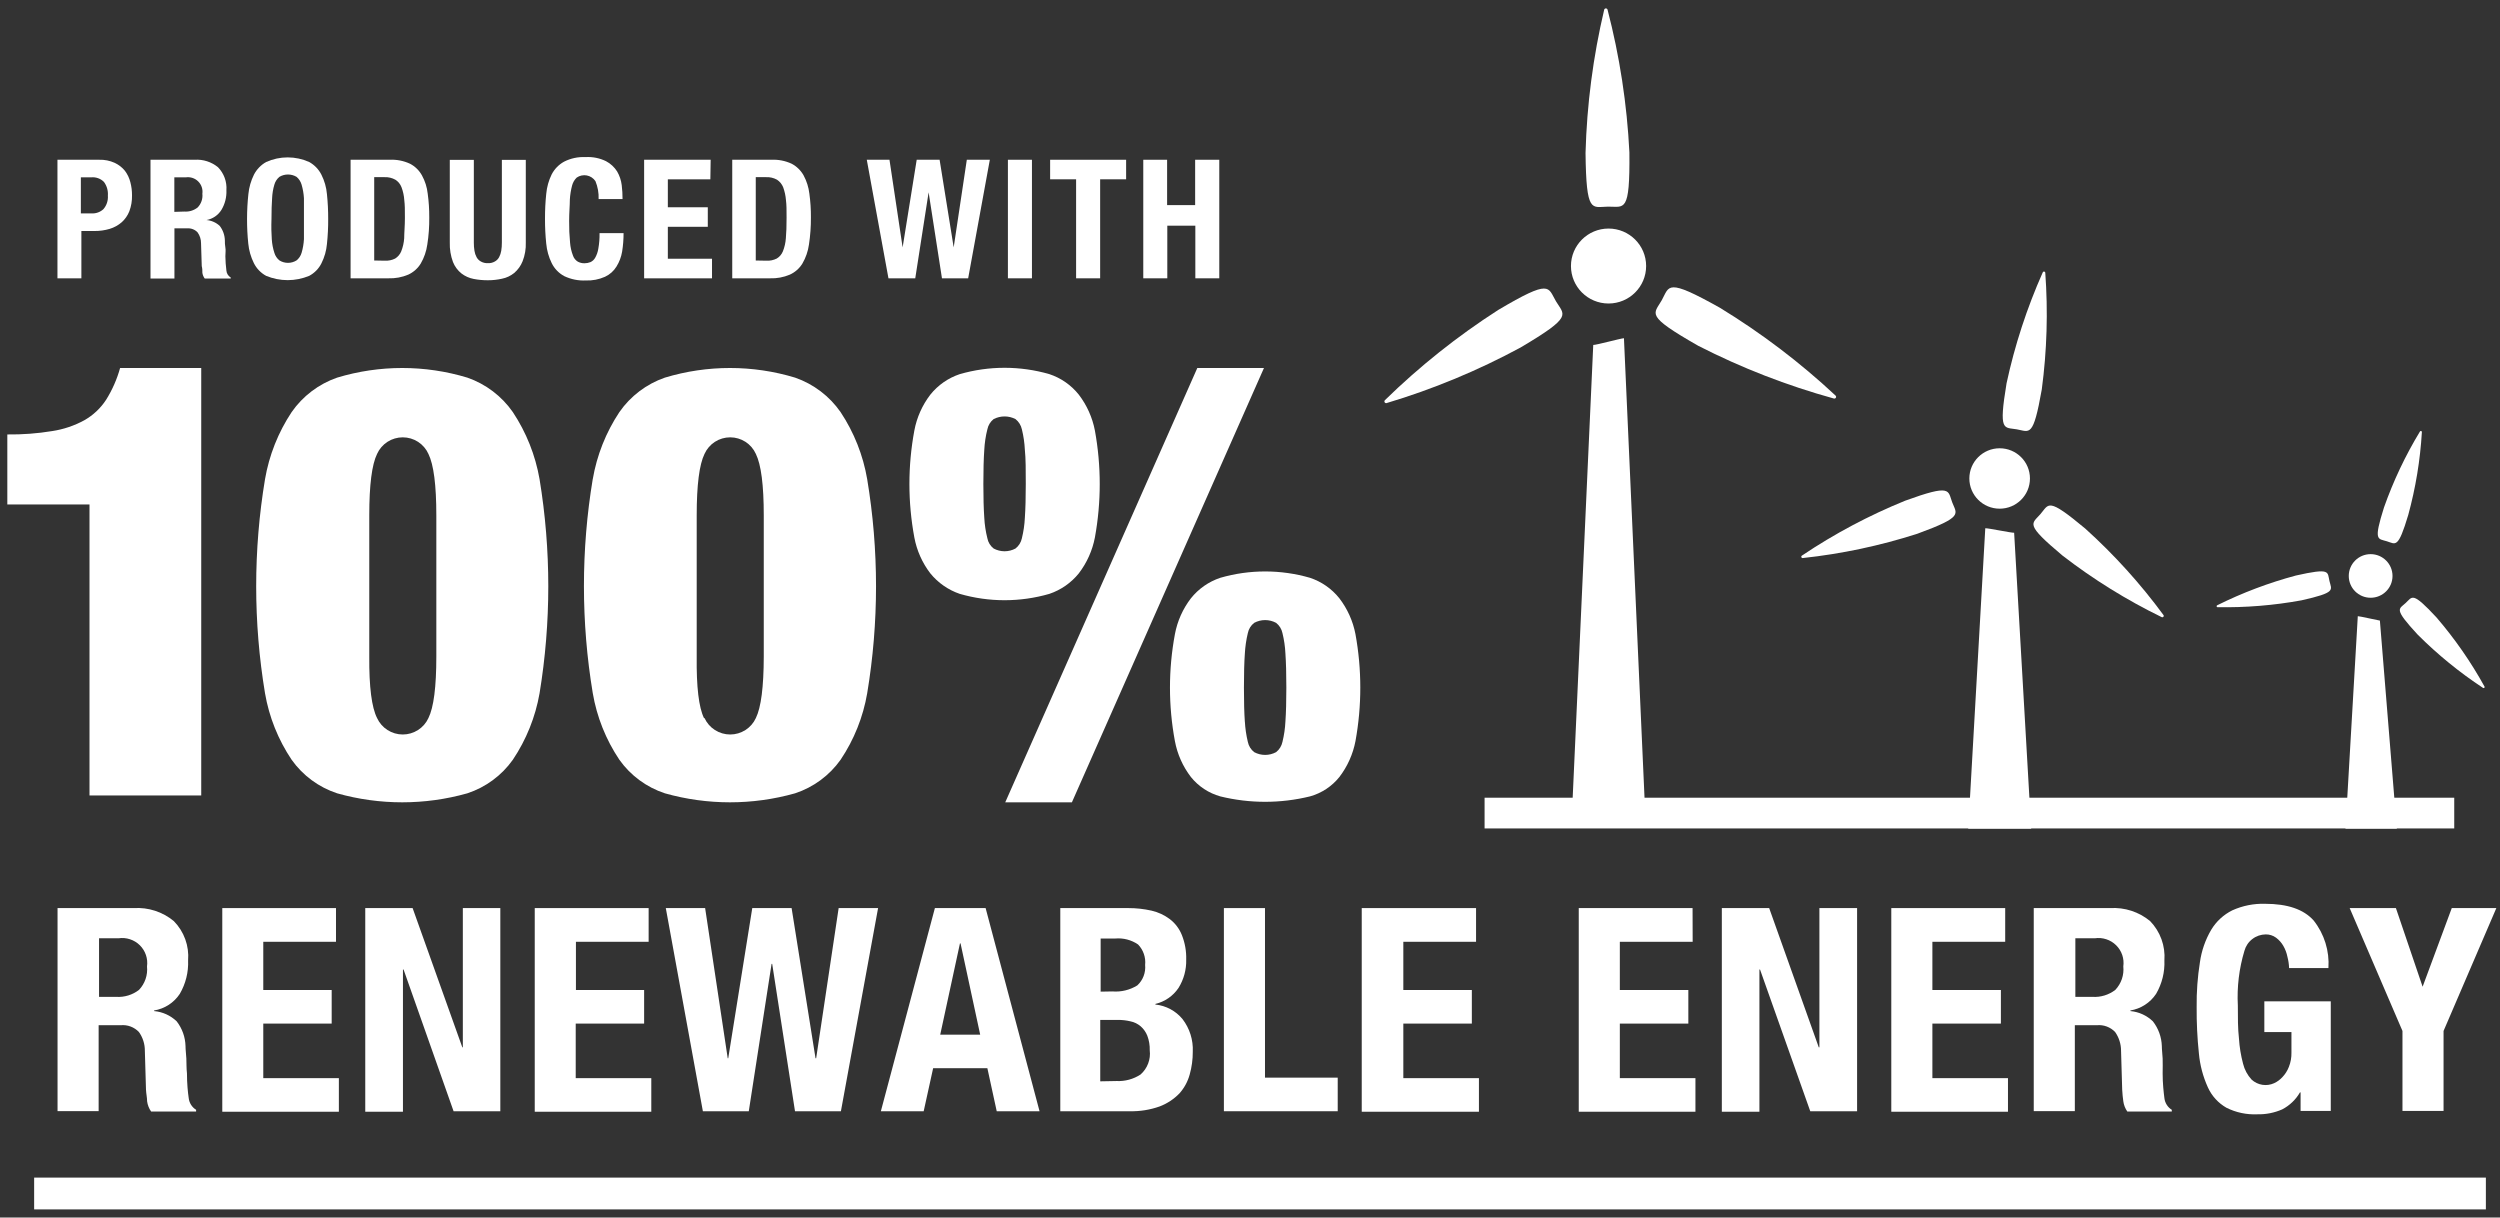 <svg xmlns="http://www.w3.org/2000/svg" fill="none" viewBox="0 0 154 75" height="75" width="154">
<rect x="0" y="0" width="154" height="75" fill="#333333" stroke="none"/>
<g clip-path="url(#clip0_1_1357)">
<path fill="white" d="M98.144 21.25L96.834 50.086H101.345L100.035 20.834C99.826 20.846 98.352 21.25 98.144 21.25Z"></path>
<path fill="white" d="M5.513 31.076H0.451V26.762C1.377 26.774 2.303 26.704 3.216 26.554C3.911 26.449 4.581 26.223 5.197 25.886C5.739 25.578 6.199 25.146 6.538 24.624C6.917 24.017 7.207 23.358 7.398 22.669H12.396V49.001H5.513V31.076Z"></path>
<path fill="white" d="M16.325 29.518C16.578 28.043 17.136 26.636 17.964 25.387C18.649 24.401 19.631 23.657 20.767 23.262C23.382 22.471 26.174 22.471 28.789 23.262C29.925 23.657 30.906 24.401 31.592 25.387C32.42 26.637 32.98 28.043 33.237 29.518C33.954 33.885 33.954 38.34 33.237 42.706C32.981 44.17 32.42 45.564 31.592 46.8C30.904 47.77 29.921 48.495 28.789 48.868C26.167 49.608 23.389 49.608 20.767 48.868C19.635 48.495 18.652 47.77 17.964 46.8C17.135 45.565 16.577 44.17 16.325 42.706C15.6 38.34 15.6 33.885 16.325 29.518ZM23.228 44.233C23.367 44.535 23.59 44.791 23.87 44.97C24.15 45.149 24.477 45.245 24.81 45.245C25.143 45.245 25.469 45.149 25.749 44.97C26.03 44.791 26.253 44.535 26.391 44.233C26.716 43.577 26.878 42.315 26.878 40.449V31.745C26.878 29.886 26.716 28.625 26.391 27.961C26.255 27.657 26.032 27.398 25.752 27.217C25.471 27.036 25.144 26.94 24.81 26.94C24.475 26.94 24.148 27.036 23.867 27.217C23.587 27.398 23.365 27.657 23.228 27.961C22.907 28.617 22.747 29.878 22.747 31.745V40.449C22.734 42.315 22.895 43.577 23.228 44.233Z"></path>
<path fill="white" d="M36.514 29.518C36.766 28.043 37.325 26.636 38.153 25.387C38.838 24.401 39.819 23.657 40.956 23.262C43.571 22.471 46.363 22.471 48.978 23.262C50.114 23.657 51.095 24.401 51.781 25.387C52.609 26.636 53.167 28.043 53.419 29.518C54.145 33.885 54.145 38.34 53.419 42.706C53.168 44.17 52.61 45.565 51.781 46.8C51.093 47.77 50.11 48.495 48.978 48.868C46.355 49.608 43.578 49.608 40.956 48.868C39.824 48.495 38.841 47.77 38.153 46.8C37.322 45.562 36.764 44.162 36.514 42.694C35.789 38.328 35.789 33.872 36.514 29.506V29.518ZM43.398 44.233C43.537 44.535 43.759 44.791 44.04 44.97C44.32 45.149 44.646 45.245 44.98 45.245C45.313 45.245 45.639 45.149 45.919 44.97C46.2 44.791 46.422 44.535 46.561 44.233C46.882 43.577 47.044 42.315 47.048 40.449V31.745C47.048 29.886 46.886 28.625 46.561 27.961C46.424 27.657 46.202 27.398 45.922 27.217C45.641 27.036 45.314 26.94 44.98 26.94C44.645 26.94 44.318 27.036 44.037 27.217C43.757 27.398 43.535 27.657 43.398 27.961C43.077 28.617 42.917 29.878 42.917 31.745V40.449C42.896 42.315 43.046 43.577 43.366 44.233H43.398Z"></path>
<path fill="white" d="M56.323 26.523C56.473 25.718 56.811 24.959 57.31 24.309C57.779 23.724 58.407 23.286 59.12 23.047C60.924 22.526 62.839 22.526 64.643 23.047C65.356 23.284 65.985 23.722 66.453 24.309C66.952 24.96 67.292 25.718 67.446 26.523C67.843 28.7 67.843 30.93 67.446 33.107C67.292 33.912 66.952 34.67 66.453 35.321C65.982 35.904 65.354 36.341 64.643 36.582C62.839 37.104 60.924 37.104 59.12 36.582C58.41 36.34 57.783 35.902 57.31 35.321C56.811 34.671 56.473 33.912 56.323 33.107C55.919 30.931 55.919 28.699 56.323 26.523ZM60.632 31.896C60.654 32.322 60.718 32.744 60.822 33.158C60.869 33.408 61.007 33.632 61.208 33.788C61.415 33.9 61.646 33.958 61.882 33.958C62.117 33.958 62.348 33.9 62.555 33.788C62.757 33.631 62.896 33.407 62.948 33.158C63.049 32.744 63.111 32.322 63.131 31.896C63.169 31.354 63.188 30.635 63.188 29.815C63.188 28.995 63.188 28.244 63.131 27.708C63.111 27.283 63.05 26.86 62.948 26.447C62.894 26.198 62.756 25.975 62.555 25.816C62.347 25.709 62.116 25.652 61.882 25.652C61.647 25.652 61.416 25.709 61.208 25.816C61.008 25.974 60.871 26.198 60.822 26.447C60.717 26.86 60.654 27.283 60.632 27.708C60.594 28.244 60.575 28.97 60.575 29.815C60.575 30.66 60.594 31.341 60.632 31.896ZM77.86 22.669L66.029 49.423H61.923L73.754 22.669H77.86ZM72.374 39.067C72.524 38.262 72.862 37.504 73.362 36.854C73.83 36.268 74.459 35.83 75.171 35.592C76.975 35.071 78.89 35.071 80.694 35.592C81.407 35.829 82.036 36.267 82.504 36.854C83.003 37.505 83.343 38.263 83.497 39.067C83.894 41.244 83.894 43.475 83.497 45.652C83.343 46.457 83.003 47.215 82.504 47.866C82.041 48.443 81.408 48.86 80.694 49.058C78.88 49.503 76.985 49.503 75.171 49.058C74.458 48.858 73.825 48.441 73.362 47.866C72.862 47.215 72.524 46.457 72.374 45.652C71.969 43.476 71.969 41.244 72.374 39.067ZM76.683 44.441C76.706 44.866 76.768 45.288 76.867 45.702C76.918 45.952 77.057 46.176 77.259 46.333C77.466 46.444 77.697 46.503 77.933 46.503C78.168 46.503 78.4 46.444 78.606 46.333C78.808 46.176 78.947 45.952 78.999 45.702C79.1 45.289 79.162 44.866 79.182 44.441C79.22 43.898 79.239 43.205 79.239 42.36C79.239 41.514 79.22 40.814 79.182 40.259C79.162 39.834 79.101 39.411 78.999 38.998C78.948 38.748 78.809 38.523 78.606 38.367C78.4 38.256 78.168 38.197 77.933 38.197C77.697 38.197 77.466 38.256 77.259 38.367C77.056 38.523 76.917 38.748 76.867 38.998C76.767 39.412 76.706 39.834 76.683 40.259C76.645 40.789 76.626 41.489 76.626 42.36C76.626 43.23 76.645 43.934 76.683 44.472V44.441Z"></path>
<path fill="white" d="M8.246 55.938C9.139 55.883 10.019 56.169 10.707 56.739C11.019 57.057 11.259 57.437 11.411 57.855C11.563 58.273 11.623 58.718 11.587 59.161C11.617 59.883 11.439 60.599 11.074 61.224C10.896 61.494 10.663 61.724 10.391 61.9C10.118 62.076 9.813 62.193 9.492 62.245V62.283C10.015 62.329 10.506 62.552 10.884 62.914C11.223 63.353 11.414 63.887 11.428 64.44C11.428 64.674 11.466 64.926 11.479 65.204C11.492 65.481 11.479 65.784 11.517 66.124C11.517 66.755 11.574 67.297 11.625 67.644C11.641 67.791 11.69 67.932 11.769 68.056C11.848 68.181 11.954 68.286 12.08 68.363V68.471H9.309C9.177 68.283 9.093 68.067 9.062 67.84C9.062 67.613 9.005 67.373 8.993 67.127L8.923 64.731C8.927 64.315 8.798 63.908 8.556 63.57C8.413 63.42 8.236 63.304 8.041 63.232C7.846 63.16 7.637 63.133 7.43 63.154H6.076V68.445H3.545V55.938H8.246ZM7.158 61.407C7.663 61.439 8.162 61.286 8.562 60.978C8.744 60.786 8.882 60.558 8.967 60.309C9.052 60.06 9.082 59.795 9.056 59.533C9.089 59.296 9.066 59.055 8.989 58.828C8.912 58.601 8.783 58.395 8.613 58.227C8.442 58.058 8.234 57.932 8.006 57.858C7.777 57.783 7.535 57.763 7.297 57.799H6.101V61.407H7.158Z"></path>
<path fill="white" d="M20.697 58.014H16.218V60.984H20.431V63.053H16.218V66.414H20.874V68.483H13.693V55.938H20.697V58.014Z"></path>
<path fill="white" d="M28.479 64.516H28.511V55.938H30.82V68.452H27.941L24.86 59.723H24.822V68.483H22.5V55.938H25.417L28.479 64.516Z"></path>
<path fill="white" d="M39.956 58.014H35.477V60.984H39.678V63.053H35.464V66.414H40.12V68.483H32.94V55.938H39.956V58.014Z"></path>
<path fill="white" d="M43.436 55.938L44.828 65.191H44.859L46.34 55.938H48.763L50.237 65.191H50.275L51.661 55.938H54.09L51.8 68.452H48.972L47.567 59.376H47.529L46.125 68.452H43.297L41.013 55.938H43.436Z"></path>
<path fill="white" d="M60.714 55.938L64.036 68.452H61.398L60.822 65.803H57.481L56.899 68.452H54.261L57.589 55.938H60.714ZM60.379 63.734L59.17 58.114H59.133L57.918 63.734H60.379Z"></path>
<path fill="white" d="M69.502 55.938C69.985 55.937 70.467 55.99 70.938 56.096C71.349 56.191 71.735 56.371 72.071 56.626C72.399 56.88 72.652 57.218 72.805 57.604C72.995 58.083 73.085 58.596 73.07 59.111C73.087 59.727 72.922 60.334 72.596 60.858C72.262 61.353 71.754 61.704 71.172 61.842V61.88C71.826 61.947 72.426 62.269 72.843 62.775C73.285 63.351 73.509 64.063 73.475 64.787C73.478 65.26 73.414 65.732 73.286 66.187C73.168 66.62 72.952 67.019 72.653 67.354C72.311 67.706 71.897 67.98 71.438 68.155C70.844 68.367 70.215 68.468 69.584 68.452H65.314V55.938H69.502ZM68.522 61.072C69.061 61.115 69.6 60.985 70.059 60.7C70.231 60.541 70.364 60.344 70.447 60.126C70.531 59.907 70.562 59.672 70.54 59.439C70.564 59.21 70.537 58.978 70.461 58.76C70.386 58.542 70.264 58.343 70.103 58.178C69.695 57.9 69.204 57.771 68.711 57.812H67.8V61.085L68.522 61.072ZM68.781 66.591C69.305 66.617 69.823 66.475 70.261 66.187C70.469 66.003 70.628 65.771 70.726 65.512C70.825 65.253 70.858 64.974 70.824 64.699C70.834 64.391 70.782 64.085 70.673 63.797C70.585 63.576 70.446 63.38 70.268 63.223C70.087 63.068 69.869 62.961 69.635 62.914C69.382 62.854 69.123 62.825 68.863 62.826H67.775V66.61L68.781 66.591Z"></path>
<path fill="white" d="M75.392 55.938H77.923V66.383H82.403V68.452H75.392V55.938Z"></path>
<path fill="white" d="M90.925 58.014H86.445V60.984H90.665V63.053H86.445V66.414H91.102V68.483H83.883V55.938H90.925V58.014Z"></path>
<path fill="white" d="M104.268 58.014H99.782V60.984H104.002V63.053H99.782V66.414H104.439V68.483H97.251V55.938H104.262L104.268 58.014Z"></path>
<path fill="white" d="M112.037 64.516H112.075V55.938H114.397V68.452H111.512L108.418 59.723H108.38V68.483H106.065V55.938H108.981L112.037 64.516Z"></path>
<path fill="white" d="M123.52 58.014H119.035V60.984H123.255V63.053H119.035V66.414H123.691V68.483H116.504V55.938H123.52V58.014Z"></path>
<path fill="white" d="M129.986 55.938C130.879 55.884 131.759 56.17 132.447 56.739C132.757 57.059 132.995 57.44 133.147 57.857C133.298 58.274 133.36 58.719 133.327 59.161C133.357 59.883 133.179 60.599 132.814 61.224C132.635 61.493 132.402 61.723 132.13 61.898C131.858 62.074 131.553 62.192 131.233 62.245V62.283C131.753 62.329 132.242 62.552 132.618 62.914C132.959 63.352 133.152 63.886 133.169 64.44C133.169 64.674 133.207 64.926 133.219 65.204C133.232 65.481 133.219 65.784 133.219 66.124C133.219 66.755 133.283 67.297 133.327 67.644C133.343 67.791 133.393 67.931 133.472 68.056C133.55 68.181 133.657 68.286 133.782 68.363V68.471H131.043C130.911 68.283 130.827 68.067 130.796 67.84C130.765 67.613 130.739 67.373 130.727 67.127L130.657 64.73C130.658 64.315 130.53 63.91 130.29 63.57C130.146 63.42 129.97 63.305 129.775 63.233C129.58 63.16 129.371 63.133 129.164 63.154H127.81V68.445H125.279V55.938H129.986ZM128.898 61.407C129.403 61.439 129.902 61.286 130.303 60.978C130.484 60.786 130.622 60.558 130.707 60.309C130.792 60.06 130.823 59.795 130.796 59.533C130.829 59.296 130.807 59.055 130.73 58.828C130.653 58.601 130.524 58.395 130.353 58.227C130.182 58.058 129.974 57.932 129.746 57.858C129.517 57.783 129.275 57.763 129.037 57.799H127.842V61.407H128.898Z"></path>
<path fill="white" d="M140.906 58.941C140.859 58.703 140.774 58.475 140.653 58.266C140.54 58.069 140.387 57.897 140.204 57.761C140.021 57.627 139.799 57.556 139.571 57.559C139.271 57.562 138.979 57.662 138.742 57.846C138.504 58.029 138.333 58.285 138.255 58.575C137.928 59.664 137.791 60.801 137.851 61.936C137.851 62.687 137.851 63.362 137.92 63.974C137.953 64.498 138.038 65.017 138.173 65.525C138.262 65.89 138.443 66.227 138.698 66.503C138.882 66.673 139.113 66.785 139.361 66.824C139.608 66.863 139.862 66.828 140.09 66.723C140.282 66.633 140.453 66.507 140.596 66.351C140.769 66.169 140.904 65.955 140.995 65.721C141.107 65.44 141.16 65.14 141.153 64.838V63.576H139.483V61.684H143.576V68.433H141.716V67.291H141.678C141.421 67.737 141.041 68.1 140.584 68.338C140.1 68.551 139.575 68.654 139.046 68.641C138.389 68.67 137.736 68.531 137.148 68.237C136.642 67.948 136.241 67.507 136.003 66.976C135.705 66.32 135.519 65.618 135.453 64.901C135.353 63.95 135.306 62.994 135.314 62.037C135.302 61.11 135.37 60.184 135.516 59.269C135.614 58.568 135.849 57.893 136.206 57.282C136.516 56.764 136.968 56.346 137.509 56.077C138.142 55.791 138.832 55.653 139.527 55.674C140.913 55.674 141.906 56.014 142.52 56.702C143.177 57.533 143.502 58.578 143.431 59.634H141.008C141 59.4 140.966 59.167 140.906 58.941Z"></path>
<path fill="white" d="M149.233 60.782L151.029 55.938H153.775L150.523 63.507V68.433H147.992V63.507L144.74 55.938H147.588L149.233 60.782Z"></path>
<path fill="white" d="M99.086 18.696C100.365 18.696 101.402 17.662 101.402 16.387C101.402 15.113 100.365 14.079 99.086 14.079C97.807 14.079 96.771 15.113 96.771 16.387C96.771 17.662 97.807 18.696 99.086 18.696Z"></path>
<path fill="white" d="M92.291 19.093C95.562 17.157 95.335 17.693 95.847 18.557C96.359 19.421 96.942 19.471 93.664 21.408C91.037 22.828 88.27 23.976 85.408 24.832C85.386 24.837 85.363 24.834 85.342 24.825C85.322 24.816 85.305 24.8 85.293 24.78C85.282 24.761 85.277 24.738 85.28 24.716C85.282 24.694 85.291 24.673 85.306 24.656C87.439 22.57 89.78 20.706 92.291 19.093Z"></path>
<path fill="white" d="M100.371 9.387C100.409 13.171 100.061 12.717 99.055 12.729C98.049 12.742 97.713 13.209 97.669 9.418C97.75 6.443 98.136 3.485 98.82 0.588C98.828 0.568 98.842 0.55 98.86 0.537C98.878 0.524 98.9 0.517 98.922 0.517C98.944 0.517 98.966 0.524 98.984 0.537C99.002 0.55 99.016 0.568 99.023 0.588C99.772 3.468 100.223 6.416 100.371 9.387Z"></path>
<path fill="white" d="M104.61 21.3C101.294 19.408 101.876 19.364 102.364 18.494C102.851 17.623 102.617 17.094 105.938 18.954C108.493 20.512 110.883 22.325 113.068 24.366C113.087 24.382 113.099 24.404 113.103 24.428C113.107 24.451 113.103 24.476 113.091 24.497C113.079 24.518 113.06 24.535 113.038 24.544C113.016 24.554 112.991 24.555 112.967 24.549C110.078 23.752 107.277 22.664 104.61 21.3Z"></path>
<path fill="white" d="M122.293 32.54L121.243 51.044H125.121L124.071 32.817C123.9 32.83 122.464 32.527 122.293 32.54Z"></path>
<path fill="white" d="M123.179 31.335C124.21 31.335 125.045 30.502 125.045 29.474C125.045 28.447 124.21 27.614 123.179 27.614C122.148 27.614 121.312 28.447 121.312 29.474C121.312 30.502 122.148 31.335 123.179 31.335Z"></path>
<path fill="white" d="M117.358 30.843C120.237 29.796 119.977 30.212 120.256 30.944C120.534 31.675 120.983 31.827 118.105 32.88C115.812 33.616 113.451 34.117 111.057 34.375C111.037 34.379 111.018 34.375 111.001 34.366C110.984 34.356 110.971 34.341 110.964 34.323C110.957 34.305 110.957 34.285 110.964 34.267C110.97 34.249 110.983 34.233 111 34.224C112.997 32.882 115.128 31.75 117.358 30.843Z"></path>
<path fill="white" d="M125.773 23.994C125.241 27.002 125.032 26.586 124.235 26.447C123.438 26.308 123.103 26.63 123.603 23.615C124.108 21.268 124.855 18.98 125.83 16.785C125.835 16.768 125.845 16.753 125.859 16.742C125.873 16.731 125.891 16.725 125.909 16.725C125.927 16.725 125.944 16.731 125.958 16.742C125.973 16.753 125.983 16.768 125.988 16.785C126.164 19.189 126.092 21.604 125.773 23.994Z"></path>
<path fill="white" d="M127.051 34.224C124.703 32.256 125.153 32.287 125.69 31.669C126.228 31.051 126.095 30.597 128.449 32.558C130.235 34.169 131.853 35.957 133.276 37.894C133.285 37.91 133.289 37.928 133.287 37.946C133.285 37.964 133.278 37.981 133.267 37.995C133.255 38.008 133.239 38.018 133.222 38.023C133.204 38.027 133.186 38.026 133.169 38.02C131.005 36.966 128.955 35.694 127.051 34.224Z"></path>
<path fill="white" d="M146.601 38.228C146.544 38.228 145.335 37.951 145.24 37.957L144.481 51.044H147.644L146.601 38.228Z"></path>
<path fill="white" d="M146.031 36.822C146.775 36.822 147.379 36.221 147.379 35.479C147.379 34.737 146.775 34.135 146.031 34.135C145.287 34.135 144.684 34.737 144.684 35.479C144.684 36.221 145.287 36.822 146.031 36.822Z"></path>
<path fill="white" d="M141.425 35.453C143.583 34.968 143.361 35.22 143.494 35.788C143.627 36.355 143.931 36.494 141.773 36.98C140.062 37.293 138.324 37.434 136.585 37.402C136.573 37.398 136.562 37.39 136.554 37.379C136.546 37.368 136.542 37.356 136.542 37.342C136.542 37.329 136.546 37.316 136.554 37.305C136.562 37.294 136.573 37.286 136.585 37.282C138.133 36.513 139.755 35.9 141.425 35.453Z"></path>
<path fill="white" d="M148.347 31.726C147.714 33.833 147.581 33.511 147.024 33.341C146.468 33.17 146.196 33.341 146.854 31.259C147.43 29.625 148.174 28.055 149.074 26.573C149.082 26.563 149.093 26.555 149.106 26.551C149.119 26.547 149.132 26.547 149.145 26.551C149.158 26.555 149.169 26.563 149.176 26.574C149.184 26.585 149.188 26.598 149.188 26.611C149.086 28.34 148.804 30.055 148.347 31.726Z"></path>
<path fill="white" d="M148.929 39.093C147.429 37.472 147.765 37.535 148.189 37.144C148.613 36.753 148.581 36.412 150.087 38.033C151.218 39.349 152.21 40.777 153.048 42.296C153.053 42.309 153.055 42.322 153.053 42.336C153.05 42.349 153.044 42.361 153.034 42.37C153.024 42.379 153.011 42.385 152.998 42.386C152.984 42.388 152.971 42.385 152.959 42.378C151.507 41.422 150.157 40.321 148.929 39.093Z"></path>
<path fill="white" d="M151.181 49.139H91.45V51.032H151.181V49.139Z"></path>
<path fill="white" d="M6.108 9.841C6.436 9.83 6.763 9.895 7.063 10.03C7.308 10.144 7.525 10.312 7.696 10.522C7.854 10.733 7.967 10.973 8.031 11.228C8.1 11.49 8.134 11.759 8.132 12.029C8.141 12.365 8.085 12.699 7.968 13.013C7.865 13.274 7.703 13.508 7.493 13.694C7.28 13.879 7.03 14.016 6.759 14.098C6.449 14.19 6.127 14.234 5.804 14.23H5.013V17.144H3.539V9.841H6.108ZM5.658 13.146C5.789 13.151 5.92 13.131 6.043 13.085C6.166 13.04 6.278 12.97 6.373 12.881C6.571 12.65 6.669 12.351 6.645 12.048C6.668 11.749 6.583 11.451 6.405 11.209C6.303 11.105 6.179 11.026 6.042 10.977C5.905 10.928 5.759 10.91 5.614 10.925H4.981V13.146H5.658Z"></path>
<path fill="white" d="M11.992 9.841C12.511 9.806 13.025 9.971 13.428 10.301C13.61 10.488 13.75 10.71 13.84 10.955C13.929 11.2 13.966 11.46 13.947 11.72C13.965 12.143 13.86 12.561 13.643 12.925C13.542 13.088 13.407 13.229 13.248 13.338C13.089 13.446 12.909 13.521 12.719 13.555C13.024 13.581 13.311 13.707 13.535 13.915C13.732 14.171 13.843 14.482 13.852 14.804C13.852 14.943 13.852 15.088 13.883 15.252C13.915 15.416 13.883 15.586 13.883 15.788C13.888 16.085 13.909 16.382 13.947 16.677C13.955 16.763 13.983 16.845 14.029 16.917C14.075 16.99 14.138 17.05 14.212 17.094V17.157H12.611C12.534 17.053 12.484 16.932 12.466 16.803C12.466 16.671 12.466 16.532 12.428 16.394L12.384 14.987C12.386 14.745 12.311 14.508 12.169 14.312C12.088 14.227 11.99 14.161 11.88 14.118C11.771 14.076 11.653 14.058 11.536 14.066H10.745V17.157H9.271V9.841H11.992ZM11.359 13.032C11.653 13.053 11.944 12.963 12.175 12.78C12.283 12.669 12.365 12.535 12.415 12.389C12.465 12.243 12.483 12.088 12.466 11.934C12.485 11.796 12.472 11.656 12.427 11.524C12.382 11.391 12.307 11.272 12.207 11.174C12.108 11.076 11.987 11.002 11.854 10.959C11.721 10.916 11.579 10.904 11.441 10.925H10.739V13.051L11.359 13.032Z"></path>
<path fill="white" d="M15.3 11.96C15.34 11.543 15.456 11.137 15.642 10.761C15.811 10.433 16.073 10.161 16.395 9.979C16.812 9.792 17.263 9.695 17.72 9.695C18.177 9.695 18.629 9.792 19.046 9.979C19.37 10.159 19.633 10.431 19.799 10.761C19.988 11.136 20.104 11.542 20.14 11.96C20.193 12.469 20.218 12.98 20.216 13.492C20.219 14.004 20.194 14.516 20.14 15.025C20.104 15.442 19.988 15.849 19.799 16.223C19.634 16.552 19.371 16.82 19.046 16.993C18.626 17.167 18.175 17.257 17.72 17.257C17.265 17.257 16.815 17.167 16.395 16.993C16.066 16.814 15.801 16.539 15.636 16.204C15.45 15.829 15.334 15.423 15.294 15.006C15.241 14.497 15.216 13.985 15.218 13.473C15.219 12.968 15.246 12.463 15.3 11.96ZM16.743 14.748C16.761 15.028 16.814 15.306 16.901 15.574C16.954 15.757 17.062 15.92 17.211 16.04C17.369 16.14 17.552 16.192 17.739 16.192C17.926 16.192 18.109 16.14 18.268 16.04C18.416 15.92 18.525 15.757 18.578 15.574C18.659 15.301 18.707 15.019 18.723 14.735C18.723 14.388 18.723 13.972 18.723 13.473C18.723 12.975 18.723 12.565 18.723 12.212C18.707 11.928 18.658 11.646 18.578 11.373C18.524 11.186 18.416 11.019 18.268 10.894C18.108 10.799 17.925 10.749 17.739 10.749C17.553 10.749 17.371 10.799 17.211 10.894C17.062 11.019 16.954 11.186 16.901 11.373C16.82 11.646 16.773 11.928 16.762 12.212C16.737 12.553 16.724 12.973 16.724 13.473C16.705 13.984 16.718 14.401 16.743 14.748Z"></path>
<path fill="white" d="M23.994 9.841C24.429 9.818 24.864 9.903 25.259 10.087C25.569 10.249 25.824 10.499 25.993 10.806C26.184 11.153 26.304 11.534 26.347 11.928C26.414 12.413 26.445 12.902 26.442 13.391C26.449 13.951 26.409 14.51 26.322 15.063C26.265 15.476 26.127 15.875 25.917 16.236C25.735 16.533 25.468 16.77 25.151 16.917C24.764 17.081 24.345 17.158 23.924 17.144H21.596V9.841H23.994ZM23.709 16.059C23.928 16.07 24.146 16.025 24.341 15.927C24.509 15.822 24.64 15.668 24.715 15.485C24.817 15.227 24.879 14.955 24.898 14.678C24.898 14.344 24.942 13.928 24.942 13.417C24.942 12.906 24.942 12.635 24.904 12.326C24.887 12.056 24.829 11.79 24.734 11.537C24.662 11.344 24.529 11.18 24.354 11.07C24.149 10.957 23.917 10.902 23.683 10.913H23.051V16.047L23.709 16.059Z"></path>
<path fill="white" d="M29.188 14.943C29.187 15.112 29.199 15.281 29.226 15.447C29.247 15.586 29.292 15.721 29.359 15.845C29.42 15.957 29.512 16.049 29.624 16.11C29.753 16.182 29.9 16.217 30.048 16.211C30.198 16.22 30.348 16.184 30.479 16.11C30.591 16.049 30.683 15.957 30.744 15.845C30.81 15.721 30.855 15.586 30.877 15.447C30.904 15.281 30.916 15.112 30.915 14.943V9.847H32.389V14.943C32.403 15.335 32.336 15.726 32.193 16.091C32.082 16.371 31.904 16.62 31.674 16.816C31.456 16.993 31.197 17.115 30.921 17.169C30.635 17.233 30.342 17.265 30.048 17.264C29.755 17.265 29.463 17.238 29.175 17.182C28.904 17.13 28.648 17.015 28.429 16.848C28.195 16.662 28.014 16.419 27.904 16.141C27.762 15.758 27.695 15.351 27.707 14.943V9.847H29.188V14.943Z"></path>
<path fill="white" d="M36.679 11.159C36.618 11.068 36.54 10.991 36.449 10.93C36.358 10.87 36.257 10.829 36.149 10.808C36.042 10.787 35.932 10.788 35.825 10.811C35.718 10.833 35.617 10.876 35.527 10.938C35.389 11.07 35.29 11.239 35.242 11.424C35.166 11.708 35.12 12 35.103 12.294C35.103 12.647 35.059 13.089 35.059 13.606C35.054 14.055 35.073 14.503 35.116 14.949C35.136 15.219 35.196 15.485 35.293 15.738C35.344 15.895 35.45 16.029 35.59 16.116C35.718 16.186 35.862 16.221 36.008 16.217C36.132 16.217 36.254 16.193 36.369 16.148C36.492 16.093 36.593 16 36.66 15.883C36.759 15.709 36.825 15.519 36.856 15.322C36.913 15.005 36.938 14.684 36.932 14.363H38.412C38.413 14.741 38.383 15.118 38.324 15.492C38.27 15.821 38.152 16.136 37.976 16.419C37.808 16.695 37.561 16.914 37.267 17.05C36.895 17.215 36.491 17.293 36.084 17.277C35.628 17.298 35.174 17.207 34.762 17.012C34.423 16.831 34.151 16.549 33.983 16.204C33.799 15.829 33.686 15.423 33.648 15.006C33.595 14.497 33.57 13.985 33.572 13.473C33.57 12.962 33.595 12.45 33.648 11.941C33.686 11.524 33.799 11.118 33.983 10.743C34.154 10.413 34.418 10.141 34.743 9.961C35.151 9.752 35.607 9.654 36.065 9.677C36.502 9.65 36.938 9.737 37.33 9.929C37.61 10.076 37.845 10.293 38.014 10.56C38.165 10.819 38.262 11.107 38.298 11.405C38.333 11.689 38.35 11.976 38.349 12.263H36.875C36.89 11.885 36.823 11.508 36.679 11.159Z"></path>
<path fill="white" d="M43.758 11.045H41.139V12.767H43.6V13.972H41.139V15.94H43.86V17.144H39.678V9.841H43.777L43.758 11.045Z"></path>
<path fill="white" d="M47.504 9.841C47.939 9.819 48.374 9.903 48.769 10.087C49.078 10.251 49.333 10.501 49.503 10.806C49.691 11.154 49.811 11.535 49.857 11.928C49.924 12.413 49.956 12.902 49.952 13.392C49.956 13.951 49.916 14.51 49.832 15.063C49.775 15.476 49.638 15.875 49.427 16.236C49.244 16.535 48.975 16.772 48.655 16.917C48.27 17.081 47.853 17.159 47.434 17.144H45.106V9.841H47.504ZM47.213 16.059C47.432 16.071 47.65 16.025 47.846 15.927C48.017 15.825 48.15 15.67 48.225 15.485C48.328 15.227 48.39 14.955 48.409 14.678C48.44 14.344 48.453 13.928 48.453 13.417C48.453 12.906 48.453 12.635 48.415 12.326C48.394 12.056 48.336 11.791 48.244 11.537C48.168 11.347 48.036 11.184 47.864 11.07C47.658 10.956 47.423 10.901 47.188 10.913H46.555V16.047L47.213 16.059Z"></path>
<path fill="white" d="M54.792 9.841L55.602 15.239L56.469 9.841H57.88L58.747 15.239L59.556 9.841H60.974L59.639 17.144H58.025L57.203 11.846L56.38 17.144H54.729L53.394 9.841H54.792Z"></path>
<path fill="white" d="M62.087 9.841H63.568V17.144H62.087V9.841Z"></path>
<path fill="white" d="M69.369 11.045H67.769V17.144H66.288V11.045H64.688V9.841H69.369V11.045Z"></path>
<path fill="white" d="M71.894 9.841V12.635H73.621V9.841H75.108V17.144H73.633V13.902H71.906V17.144H70.426V9.841H71.894Z"></path>
<path fill="white" d="M153.13 72.539H2.103V74.506H153.13V72.539Z"></path>
</g>
<defs>
<clipPath id="clip0_1_1357">
<rect transform="translate(0.477 0.5)" fill="white" height="74" width="153.286"></rect>
</clipPath>
</defs>
</svg>